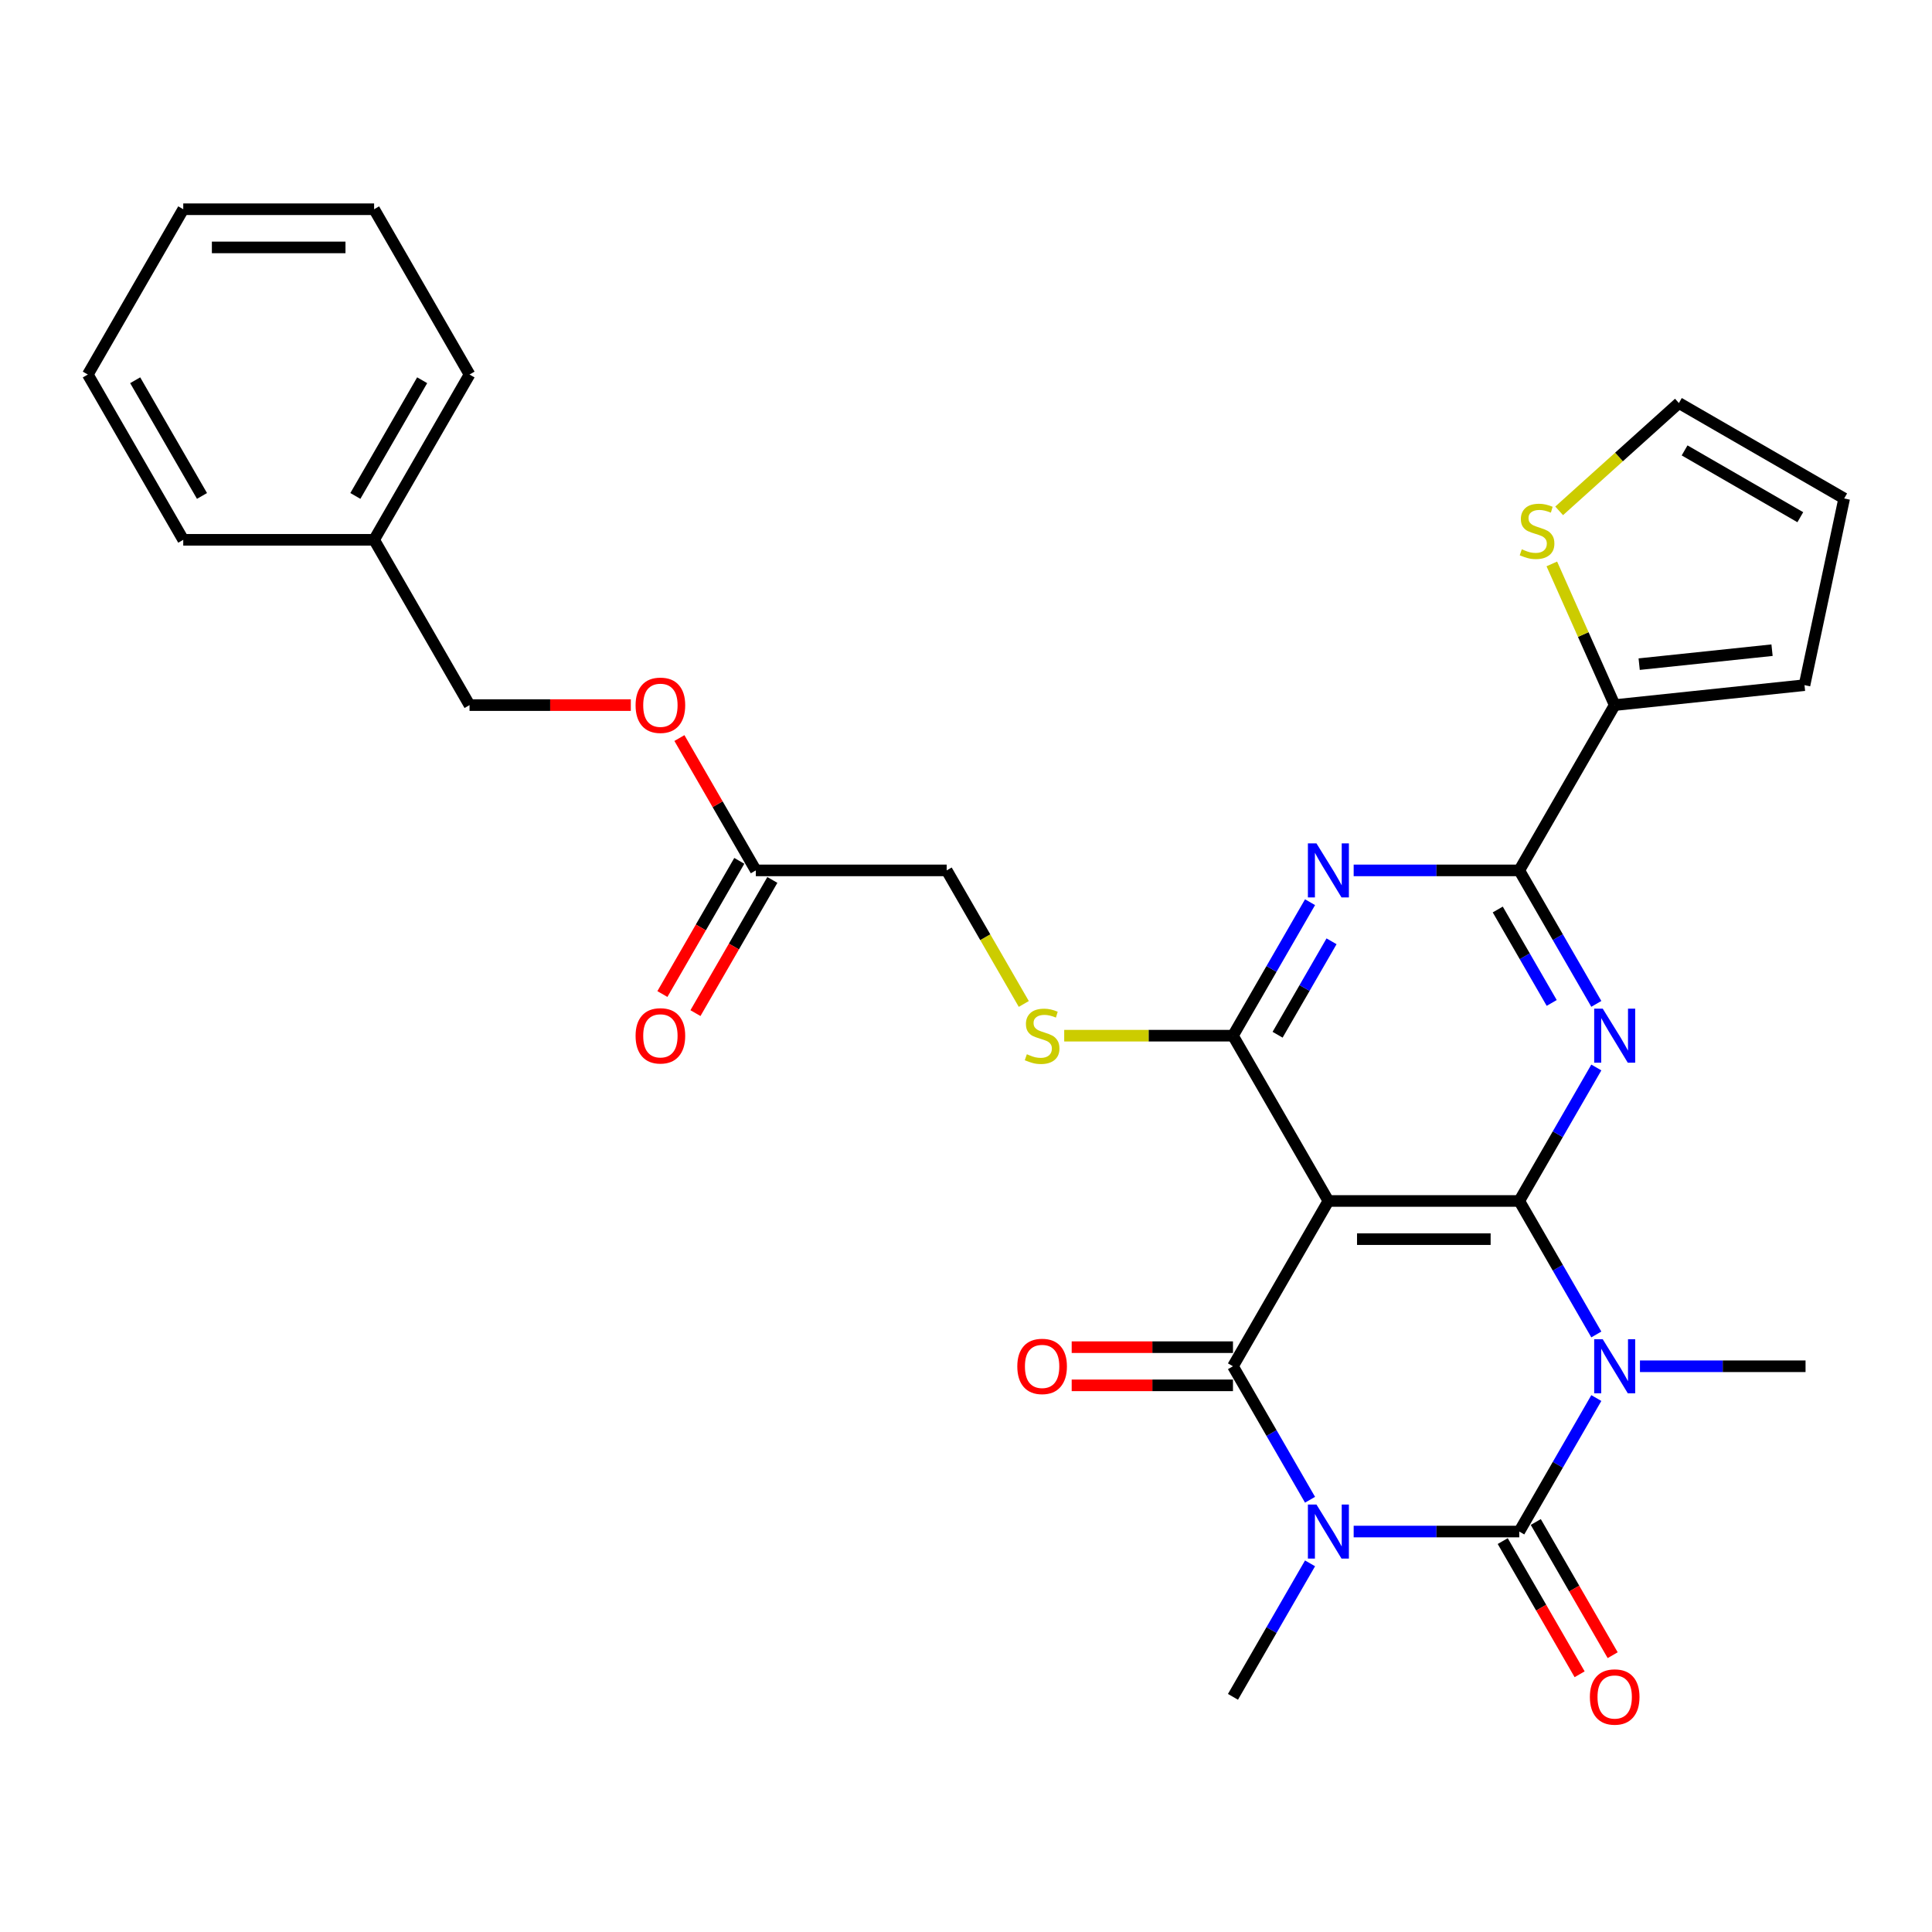 <?xml version='1.0' encoding='iso-8859-1'?>
<svg version='1.1' baseProfile='full'
              xmlns='http://www.w3.org/2000/svg'
                      xmlns:rdkit='http://www.rdkit.org/xml'
                      xmlns:xlink='http://www.w3.org/1999/xlink'
                  xml:space='preserve'
width='1000px' height='1000px' viewBox='0 0 1000 1000'>
<!-- END OF HEADER -->
<rect style='opacity:1.0;fill:#FFFFFF;stroke:none' width='1000' height='1000' x='0' y='0'> </rect>
<path class='bond-2' d='M 700.657,792.726 L 743.511,792.726' style='fill:none;fill-rule:evenodd;stroke:#0000FF;stroke-width:6px;stroke-linecap:butt;stroke-linejoin:miter;stroke-opacity:1' />
<path class='bond-2' d='M 743.511,792.726 L 786.365,792.726' style='fill:none;fill-rule:evenodd;stroke:#000000;stroke-width:6px;stroke-linecap:butt;stroke-linejoin:miter;stroke-opacity:1' />
<path class='bond-3' d='M 678.075,776.268 L 658.129,741.721' style='fill:none;fill-rule:evenodd;stroke:#0000FF;stroke-width:6px;stroke-linecap:butt;stroke-linejoin:miter;stroke-opacity:1' />
<path class='bond-3' d='M 658.129,741.721 L 638.183,707.173' style='fill:none;fill-rule:evenodd;stroke:#000000;stroke-width:6px;stroke-linecap:butt;stroke-linejoin:miter;stroke-opacity:1' />
<path class='bond-19' d='M 678.075,809.185 L 658.129,843.732' style='fill:none;fill-rule:evenodd;stroke:#0000FF;stroke-width:6px;stroke-linecap:butt;stroke-linejoin:miter;stroke-opacity:1' />
<path class='bond-19' d='M 658.129,843.732 L 638.183,878.279' style='fill:none;fill-rule:evenodd;stroke:#000000;stroke-width:6px;stroke-linecap:butt;stroke-linejoin:miter;stroke-opacity:1' />
<path class='bond-0' d='M 826.257,723.632 L 806.311,758.179' style='fill:none;fill-rule:evenodd;stroke:#0000FF;stroke-width:6px;stroke-linecap:butt;stroke-linejoin:miter;stroke-opacity:1' />
<path class='bond-0' d='M 806.311,758.179 L 786.365,792.726' style='fill:none;fill-rule:evenodd;stroke:#000000;stroke-width:6px;stroke-linecap:butt;stroke-linejoin:miter;stroke-opacity:1' />
<path class='bond-20' d='M 848.839,707.173 L 891.693,707.173' style='fill:none;fill-rule:evenodd;stroke:#0000FF;stroke-width:6px;stroke-linecap:butt;stroke-linejoin:miter;stroke-opacity:1' />
<path class='bond-20' d='M 891.693,707.173 L 934.547,707.173' style='fill:none;fill-rule:evenodd;stroke:#000000;stroke-width:6px;stroke-linecap:butt;stroke-linejoin:miter;stroke-opacity:1' />
<path class='bond-30' d='M 826.257,690.715 L 806.311,656.168' style='fill:none;fill-rule:evenodd;stroke:#0000FF;stroke-width:6px;stroke-linecap:butt;stroke-linejoin:miter;stroke-opacity:1' />
<path class='bond-30' d='M 806.311,656.168 L 786.365,621.62' style='fill:none;fill-rule:evenodd;stroke:#000000;stroke-width:6px;stroke-linecap:butt;stroke-linejoin:miter;stroke-opacity:1' />
<path class='bond-1' d='M 786.365,621.62 L 687.577,621.62' style='fill:none;fill-rule:evenodd;stroke:#000000;stroke-width:6px;stroke-linecap:butt;stroke-linejoin:miter;stroke-opacity:1' />
<path class='bond-1' d='M 771.547,641.378 L 702.395,641.378' style='fill:none;fill-rule:evenodd;stroke:#000000;stroke-width:6px;stroke-linecap:butt;stroke-linejoin:miter;stroke-opacity:1' />
<path class='bond-5' d='M 786.365,621.62 L 806.311,587.073' style='fill:none;fill-rule:evenodd;stroke:#000000;stroke-width:6px;stroke-linecap:butt;stroke-linejoin:miter;stroke-opacity:1' />
<path class='bond-5' d='M 806.311,587.073 L 826.257,552.526' style='fill:none;fill-rule:evenodd;stroke:#0000FF;stroke-width:6px;stroke-linecap:butt;stroke-linejoin:miter;stroke-opacity:1' />
<path class='bond-12' d='M 777.81,797.666 L 797.71,832.134' style='fill:none;fill-rule:evenodd;stroke:#000000;stroke-width:6px;stroke-linecap:butt;stroke-linejoin:miter;stroke-opacity:1' />
<path class='bond-12' d='M 797.71,832.134 L 817.611,866.603' style='fill:none;fill-rule:evenodd;stroke:#FF0000;stroke-width:6px;stroke-linecap:butt;stroke-linejoin:miter;stroke-opacity:1' />
<path class='bond-12' d='M 794.921,787.787 L 814.821,822.255' style='fill:none;fill-rule:evenodd;stroke:#000000;stroke-width:6px;stroke-linecap:butt;stroke-linejoin:miter;stroke-opacity:1' />
<path class='bond-12' d='M 814.821,822.255 L 834.721,856.724' style='fill:none;fill-rule:evenodd;stroke:#FF0000;stroke-width:6px;stroke-linecap:butt;stroke-linejoin:miter;stroke-opacity:1' />
<path class='bond-4' d='M 638.183,707.173 L 687.577,621.62' style='fill:none;fill-rule:evenodd;stroke:#000000;stroke-width:6px;stroke-linecap:butt;stroke-linejoin:miter;stroke-opacity:1' />
<path class='bond-13' d='M 638.183,697.295 L 596.445,697.295' style='fill:none;fill-rule:evenodd;stroke:#000000;stroke-width:6px;stroke-linecap:butt;stroke-linejoin:miter;stroke-opacity:1' />
<path class='bond-13' d='M 596.445,697.295 L 554.707,697.295' style='fill:none;fill-rule:evenodd;stroke:#FF0000;stroke-width:6px;stroke-linecap:butt;stroke-linejoin:miter;stroke-opacity:1' />
<path class='bond-13' d='M 638.183,717.052 L 596.445,717.052' style='fill:none;fill-rule:evenodd;stroke:#000000;stroke-width:6px;stroke-linecap:butt;stroke-linejoin:miter;stroke-opacity:1' />
<path class='bond-13' d='M 596.445,717.052 L 554.707,717.052' style='fill:none;fill-rule:evenodd;stroke:#FF0000;stroke-width:6px;stroke-linecap:butt;stroke-linejoin:miter;stroke-opacity:1' />
<path class='bond-6' d='M 687.577,621.62 L 638.183,536.067' style='fill:none;fill-rule:evenodd;stroke:#000000;stroke-width:6px;stroke-linecap:butt;stroke-linejoin:miter;stroke-opacity:1' />
<path class='bond-31' d='M 826.257,519.609 L 806.311,485.062' style='fill:none;fill-rule:evenodd;stroke:#0000FF;stroke-width:6px;stroke-linecap:butt;stroke-linejoin:miter;stroke-opacity:1' />
<path class='bond-31' d='M 806.311,485.062 L 786.365,450.514' style='fill:none;fill-rule:evenodd;stroke:#000000;stroke-width:6px;stroke-linecap:butt;stroke-linejoin:miter;stroke-opacity:1' />
<path class='bond-31' d='M 803.163,519.124 L 789.201,494.941' style='fill:none;fill-rule:evenodd;stroke:#0000FF;stroke-width:6px;stroke-linecap:butt;stroke-linejoin:miter;stroke-opacity:1' />
<path class='bond-31' d='M 789.201,494.941 L 775.238,470.757' style='fill:none;fill-rule:evenodd;stroke:#000000;stroke-width:6px;stroke-linecap:butt;stroke-linejoin:miter;stroke-opacity:1' />
<path class='bond-7' d='M 638.183,536.067 L 658.129,501.52' style='fill:none;fill-rule:evenodd;stroke:#000000;stroke-width:6px;stroke-linecap:butt;stroke-linejoin:miter;stroke-opacity:1' />
<path class='bond-7' d='M 658.129,501.52 L 678.075,466.973' style='fill:none;fill-rule:evenodd;stroke:#0000FF;stroke-width:6px;stroke-linecap:butt;stroke-linejoin:miter;stroke-opacity:1' />
<path class='bond-7' d='M 661.278,535.582 L 675.24,511.399' style='fill:none;fill-rule:evenodd;stroke:#000000;stroke-width:6px;stroke-linecap:butt;stroke-linejoin:miter;stroke-opacity:1' />
<path class='bond-7' d='M 675.24,511.399 L 689.202,487.216' style='fill:none;fill-rule:evenodd;stroke:#0000FF;stroke-width:6px;stroke-linecap:butt;stroke-linejoin:miter;stroke-opacity:1' />
<path class='bond-10' d='M 638.183,536.067 L 594.509,536.067' style='fill:none;fill-rule:evenodd;stroke:#000000;stroke-width:6px;stroke-linecap:butt;stroke-linejoin:miter;stroke-opacity:1' />
<path class='bond-10' d='M 594.509,536.067 L 550.835,536.067' style='fill:none;fill-rule:evenodd;stroke:#CCCC00;stroke-width:6px;stroke-linecap:butt;stroke-linejoin:miter;stroke-opacity:1' />
<path class='bond-8' d='M 700.657,450.514 L 743.511,450.514' style='fill:none;fill-rule:evenodd;stroke:#0000FF;stroke-width:6px;stroke-linecap:butt;stroke-linejoin:miter;stroke-opacity:1' />
<path class='bond-8' d='M 743.511,450.514 L 786.365,450.514' style='fill:none;fill-rule:evenodd;stroke:#000000;stroke-width:6px;stroke-linecap:butt;stroke-linejoin:miter;stroke-opacity:1' />
<path class='bond-9' d='M 786.365,450.514 L 835.759,364.961' style='fill:none;fill-rule:evenodd;stroke:#000000;stroke-width:6px;stroke-linecap:butt;stroke-linejoin:miter;stroke-opacity:1' />
<path class='bond-11' d='M 835.759,364.961 L 819.491,328.422' style='fill:none;fill-rule:evenodd;stroke:#000000;stroke-width:6px;stroke-linecap:butt;stroke-linejoin:miter;stroke-opacity:1' />
<path class='bond-11' d='M 819.491,328.422 L 803.223,291.883' style='fill:none;fill-rule:evenodd;stroke:#CCCC00;stroke-width:6px;stroke-linecap:butt;stroke-linejoin:miter;stroke-opacity:1' />
<path class='bond-15' d='M 835.759,364.961 L 934.006,354.635' style='fill:none;fill-rule:evenodd;stroke:#000000;stroke-width:6px;stroke-linecap:butt;stroke-linejoin:miter;stroke-opacity:1' />
<path class='bond-15' d='M 848.431,343.763 L 917.204,336.535' style='fill:none;fill-rule:evenodd;stroke:#000000;stroke-width:6px;stroke-linecap:butt;stroke-linejoin:miter;stroke-opacity:1' />
<path class='bond-22' d='M 529.916,519.649 L 509.958,485.082' style='fill:none;fill-rule:evenodd;stroke:#CCCC00;stroke-width:6px;stroke-linecap:butt;stroke-linejoin:miter;stroke-opacity:1' />
<path class='bond-22' d='M 509.958,485.082 L 490.001,450.514' style='fill:none;fill-rule:evenodd;stroke:#000000;stroke-width:6px;stroke-linecap:butt;stroke-linejoin:miter;stroke-opacity:1' />
<path class='bond-16' d='M 807.018,264.414 L 838.005,236.513' style='fill:none;fill-rule:evenodd;stroke:#CCCC00;stroke-width:6px;stroke-linecap:butt;stroke-linejoin:miter;stroke-opacity:1' />
<path class='bond-16' d='M 838.005,236.513 L 868.992,208.612' style='fill:none;fill-rule:evenodd;stroke:#000000;stroke-width:6px;stroke-linecap:butt;stroke-linejoin:miter;stroke-opacity:1' />
<path class='bond-14' d='M 391.213,450.514 L 490.001,450.514' style='fill:none;fill-rule:evenodd;stroke:#000000;stroke-width:6px;stroke-linecap:butt;stroke-linejoin:miter;stroke-opacity:1' />
<path class='bond-18' d='M 382.658,445.575 L 362.757,480.043' style='fill:none;fill-rule:evenodd;stroke:#000000;stroke-width:6px;stroke-linecap:butt;stroke-linejoin:miter;stroke-opacity:1' />
<path class='bond-18' d='M 362.757,480.043 L 342.857,514.512' style='fill:none;fill-rule:evenodd;stroke:#FF0000;stroke-width:6px;stroke-linecap:butt;stroke-linejoin:miter;stroke-opacity:1' />
<path class='bond-18' d='M 399.768,455.454 L 379.868,489.922' style='fill:none;fill-rule:evenodd;stroke:#000000;stroke-width:6px;stroke-linecap:butt;stroke-linejoin:miter;stroke-opacity:1' />
<path class='bond-18' d='M 379.868,489.922 L 359.967,524.391' style='fill:none;fill-rule:evenodd;stroke:#FF0000;stroke-width:6px;stroke-linecap:butt;stroke-linejoin:miter;stroke-opacity:1' />
<path class='bond-21' d='M 391.213,450.514 L 371.438,416.263' style='fill:none;fill-rule:evenodd;stroke:#000000;stroke-width:6px;stroke-linecap:butt;stroke-linejoin:miter;stroke-opacity:1' />
<path class='bond-21' d='M 371.438,416.263 L 351.663,382.012' style='fill:none;fill-rule:evenodd;stroke:#FF0000;stroke-width:6px;stroke-linecap:butt;stroke-linejoin:miter;stroke-opacity:1' />
<path class='bond-17' d='M 934.006,354.635 L 954.545,258.006' style='fill:none;fill-rule:evenodd;stroke:#000000;stroke-width:6px;stroke-linecap:butt;stroke-linejoin:miter;stroke-opacity:1' />
<path class='bond-32' d='M 868.992,208.612 L 954.545,258.006' style='fill:none;fill-rule:evenodd;stroke:#000000;stroke-width:6px;stroke-linecap:butt;stroke-linejoin:miter;stroke-opacity:1' />
<path class='bond-32' d='M 871.947,233.132 L 931.834,267.707' style='fill:none;fill-rule:evenodd;stroke:#000000;stroke-width:6px;stroke-linecap:butt;stroke-linejoin:miter;stroke-opacity:1' />
<path class='bond-23' d='M 326.507,364.961 L 284.769,364.961' style='fill:none;fill-rule:evenodd;stroke:#FF0000;stroke-width:6px;stroke-linecap:butt;stroke-linejoin:miter;stroke-opacity:1' />
<path class='bond-23' d='M 284.769,364.961 L 243.031,364.961' style='fill:none;fill-rule:evenodd;stroke:#000000;stroke-width:6px;stroke-linecap:butt;stroke-linejoin:miter;stroke-opacity:1' />
<path class='bond-24' d='M 243.031,364.961 L 193.637,279.408' style='fill:none;fill-rule:evenodd;stroke:#000000;stroke-width:6px;stroke-linecap:butt;stroke-linejoin:miter;stroke-opacity:1' />
<path class='bond-25' d='M 193.637,279.408 L 243.031,193.855' style='fill:none;fill-rule:evenodd;stroke:#000000;stroke-width:6px;stroke-linecap:butt;stroke-linejoin:miter;stroke-opacity:1' />
<path class='bond-25' d='M 183.935,256.697 L 218.511,196.81' style='fill:none;fill-rule:evenodd;stroke:#000000;stroke-width:6px;stroke-linecap:butt;stroke-linejoin:miter;stroke-opacity:1' />
<path class='bond-26' d='M 193.637,279.408 L 94.849,279.408' style='fill:none;fill-rule:evenodd;stroke:#000000;stroke-width:6px;stroke-linecap:butt;stroke-linejoin:miter;stroke-opacity:1' />
<path class='bond-28' d='M 243.031,193.855 L 193.637,108.302' style='fill:none;fill-rule:evenodd;stroke:#000000;stroke-width:6px;stroke-linecap:butt;stroke-linejoin:miter;stroke-opacity:1' />
<path class='bond-27' d='M 94.849,279.408 L 45.455,193.855' style='fill:none;fill-rule:evenodd;stroke:#000000;stroke-width:6px;stroke-linecap:butt;stroke-linejoin:miter;stroke-opacity:1' />
<path class='bond-27' d='M 104.55,256.697 L 69.974,196.81' style='fill:none;fill-rule:evenodd;stroke:#000000;stroke-width:6px;stroke-linecap:butt;stroke-linejoin:miter;stroke-opacity:1' />
<path class='bond-29' d='M 45.455,193.855 L 94.849,108.302' style='fill:none;fill-rule:evenodd;stroke:#000000;stroke-width:6px;stroke-linecap:butt;stroke-linejoin:miter;stroke-opacity:1' />
<path class='bond-33' d='M 193.637,108.302 L 94.849,108.302' style='fill:none;fill-rule:evenodd;stroke:#000000;stroke-width:6px;stroke-linecap:butt;stroke-linejoin:miter;stroke-opacity:1' />
<path class='bond-33' d='M 178.818,128.06 L 109.667,128.06' style='fill:none;fill-rule:evenodd;stroke:#000000;stroke-width:6px;stroke-linecap:butt;stroke-linejoin:miter;stroke-opacity:1' />
<path  class='atom-0' d='M 681.393 778.738
L 690.561 793.556
Q 691.469 795.018, 692.931 797.666
Q 694.394 800.313, 694.473 800.471
L 694.473 778.738
L 698.187 778.738
L 698.187 806.715
L 694.354 806.715
L 684.515 790.514
Q 683.369 788.617, 682.144 786.443
Q 680.958 784.27, 680.603 783.598
L 680.603 806.715
L 676.967 806.715
L 676.967 778.738
L 681.393 778.738
' fill='#0000FF'/>
<path  class='atom-1' d='M 829.575 693.185
L 838.743 708.003
Q 839.652 709.465, 841.114 712.113
Q 842.576 714.76, 842.655 714.918
L 842.655 693.185
L 846.369 693.185
L 846.369 721.162
L 842.536 721.162
L 832.697 704.961
Q 831.551 703.064, 830.326 700.89
Q 829.141 698.717, 828.785 698.045
L 828.785 721.162
L 825.149 721.162
L 825.149 693.185
L 829.575 693.185
' fill='#0000FF'/>
<path  class='atom-6' d='M 829.575 522.079
L 838.743 536.897
Q 839.652 538.359, 841.114 541.007
Q 842.576 543.654, 842.655 543.812
L 842.655 522.079
L 846.369 522.079
L 846.369 550.056
L 842.536 550.056
L 832.697 533.855
Q 831.551 531.958, 830.326 529.784
Q 829.141 527.611, 828.785 526.939
L 828.785 550.056
L 825.149 550.056
L 825.149 522.079
L 829.575 522.079
' fill='#0000FF'/>
<path  class='atom-8' d='M 681.393 436.526
L 690.561 451.344
Q 691.469 452.806, 692.931 455.454
Q 694.394 458.101, 694.473 458.259
L 694.473 436.526
L 698.187 436.526
L 698.187 464.503
L 694.354 464.503
L 684.515 448.302
Q 683.369 446.405, 682.144 444.231
Q 680.958 442.058, 680.603 441.386
L 680.603 464.503
L 676.967 464.503
L 676.967 436.526
L 681.393 436.526
' fill='#0000FF'/>
<path  class='atom-11' d='M 531.492 545.67
Q 531.808 545.788, 533.112 546.341
Q 534.416 546.895, 535.839 547.25
Q 537.301 547.566, 538.723 547.566
Q 541.371 547.566, 542.912 546.302
Q 544.453 544.998, 544.453 542.745
Q 544.453 541.204, 543.663 540.256
Q 542.912 539.308, 541.726 538.794
Q 540.541 538.28, 538.565 537.688
Q 536.076 536.937, 534.574 536.225
Q 533.112 535.514, 532.045 534.013
Q 531.018 532.511, 531.018 529.982
Q 531.018 526.465, 533.389 524.292
Q 535.799 522.119, 540.541 522.119
Q 543.781 522.119, 547.456 523.66
L 546.547 526.702
Q 543.188 525.319, 540.66 525.319
Q 537.933 525.319, 536.431 526.465
Q 534.93 527.572, 534.969 529.508
Q 534.969 531.009, 535.72 531.918
Q 536.51 532.827, 537.617 533.341
Q 538.763 533.855, 540.66 534.447
Q 543.188 535.238, 544.69 536.028
Q 546.192 536.818, 547.259 538.438
Q 548.365 540.019, 548.365 542.745
Q 548.365 546.618, 545.757 548.712
Q 543.188 550.767, 538.881 550.767
Q 536.392 550.767, 534.495 550.214
Q 532.638 549.7, 530.425 548.791
L 531.492 545.67
' fill='#CCCC00'/>
<path  class='atom-12' d='M 787.676 284.316
Q 787.992 284.435, 789.296 284.988
Q 790.6 285.541, 792.022 285.897
Q 793.484 286.213, 794.907 286.213
Q 797.554 286.213, 799.095 284.948
Q 800.637 283.644, 800.637 281.392
Q 800.637 279.851, 799.846 278.903
Q 799.095 277.954, 797.91 277.441
Q 796.725 276.927, 794.749 276.334
Q 792.259 275.583, 790.758 274.872
Q 789.296 274.161, 788.229 272.659
Q 787.201 271.158, 787.201 268.629
Q 787.201 265.112, 789.572 262.938
Q 791.983 260.765, 796.725 260.765
Q 799.965 260.765, 803.64 262.306
L 802.731 265.349
Q 799.372 263.966, 796.843 263.966
Q 794.117 263.966, 792.615 265.112
Q 791.113 266.218, 791.153 268.154
Q 791.153 269.656, 791.904 270.565
Q 792.694 271.474, 793.8 271.987
Q 794.946 272.501, 796.843 273.094
Q 799.372 273.884, 800.874 274.674
Q 802.375 275.465, 803.442 277.085
Q 804.549 278.666, 804.549 281.392
Q 804.549 285.265, 801.941 287.359
Q 799.372 289.414, 795.065 289.414
Q 792.575 289.414, 790.679 288.86
Q 788.821 288.347, 786.609 287.438
L 787.676 284.316
' fill='#CCCC00'/>
<path  class='atom-13' d='M 822.917 878.358
Q 822.917 871.641, 826.236 867.887
Q 829.555 864.133, 835.759 864.133
Q 841.963 864.133, 845.283 867.887
Q 848.602 871.641, 848.602 878.358
Q 848.602 885.155, 845.243 889.028
Q 841.884 892.861, 835.759 892.861
Q 829.595 892.861, 826.236 889.028
Q 822.917 885.195, 822.917 878.358
M 835.759 889.699
Q 840.027 889.699, 842.319 886.854
Q 844.65 883.97, 844.65 878.358
Q 844.65 872.866, 842.319 870.1
Q 840.027 867.294, 835.759 867.294
Q 831.492 867.294, 829.16 870.06
Q 826.868 872.826, 826.868 878.358
Q 826.868 884.009, 829.16 886.854
Q 831.492 889.699, 835.759 889.699
' fill='#FF0000'/>
<path  class='atom-14' d='M 526.553 707.252
Q 526.553 700.535, 529.872 696.781
Q 533.191 693.027, 539.395 693.027
Q 545.599 693.027, 548.918 696.781
Q 552.237 700.535, 552.237 707.252
Q 552.237 714.049, 548.879 717.922
Q 545.52 721.755, 539.395 721.755
Q 533.231 721.755, 529.872 717.922
Q 526.553 714.089, 526.553 707.252
M 539.395 718.593
Q 543.663 718.593, 545.955 715.748
Q 548.286 712.864, 548.286 707.252
Q 548.286 701.76, 545.955 698.994
Q 543.663 696.188, 539.395 696.188
Q 535.127 696.188, 532.796 698.954
Q 530.504 701.72, 530.504 707.252
Q 530.504 712.903, 532.796 715.748
Q 535.127 718.593, 539.395 718.593
' fill='#FF0000'/>
<path  class='atom-19' d='M 328.976 536.146
Q 328.976 529.429, 332.296 525.675
Q 335.615 521.921, 341.819 521.921
Q 348.023 521.921, 351.342 525.675
Q 354.661 529.429, 354.661 536.146
Q 354.661 542.943, 351.302 546.816
Q 347.944 550.649, 341.819 550.649
Q 335.654 550.649, 332.296 546.816
Q 328.976 542.983, 328.976 536.146
M 341.819 547.487
Q 346.086 547.487, 348.378 544.642
Q 350.71 541.758, 350.71 536.146
Q 350.71 530.654, 348.378 527.888
Q 346.086 525.082, 341.819 525.082
Q 337.551 525.082, 335.22 527.848
Q 332.928 530.614, 332.928 536.146
Q 332.928 541.797, 335.22 544.642
Q 337.551 547.487, 341.819 547.487
' fill='#FF0000'/>
<path  class='atom-22' d='M 328.976 365.04
Q 328.976 358.323, 332.296 354.569
Q 335.615 350.815, 341.819 350.815
Q 348.023 350.815, 351.342 354.569
Q 354.661 358.323, 354.661 365.04
Q 354.661 371.837, 351.302 375.71
Q 347.944 379.543, 341.819 379.543
Q 335.654 379.543, 332.296 375.71
Q 328.976 371.877, 328.976 365.04
M 341.819 376.381
Q 346.086 376.381, 348.378 373.536
Q 350.71 370.652, 350.71 365.04
Q 350.71 359.548, 348.378 356.782
Q 346.086 353.976, 341.819 353.976
Q 337.551 353.976, 335.22 356.742
Q 332.928 359.508, 332.928 365.04
Q 332.928 370.691, 335.22 373.536
Q 337.551 376.381, 341.819 376.381
' fill='#FF0000'/>
</svg>
